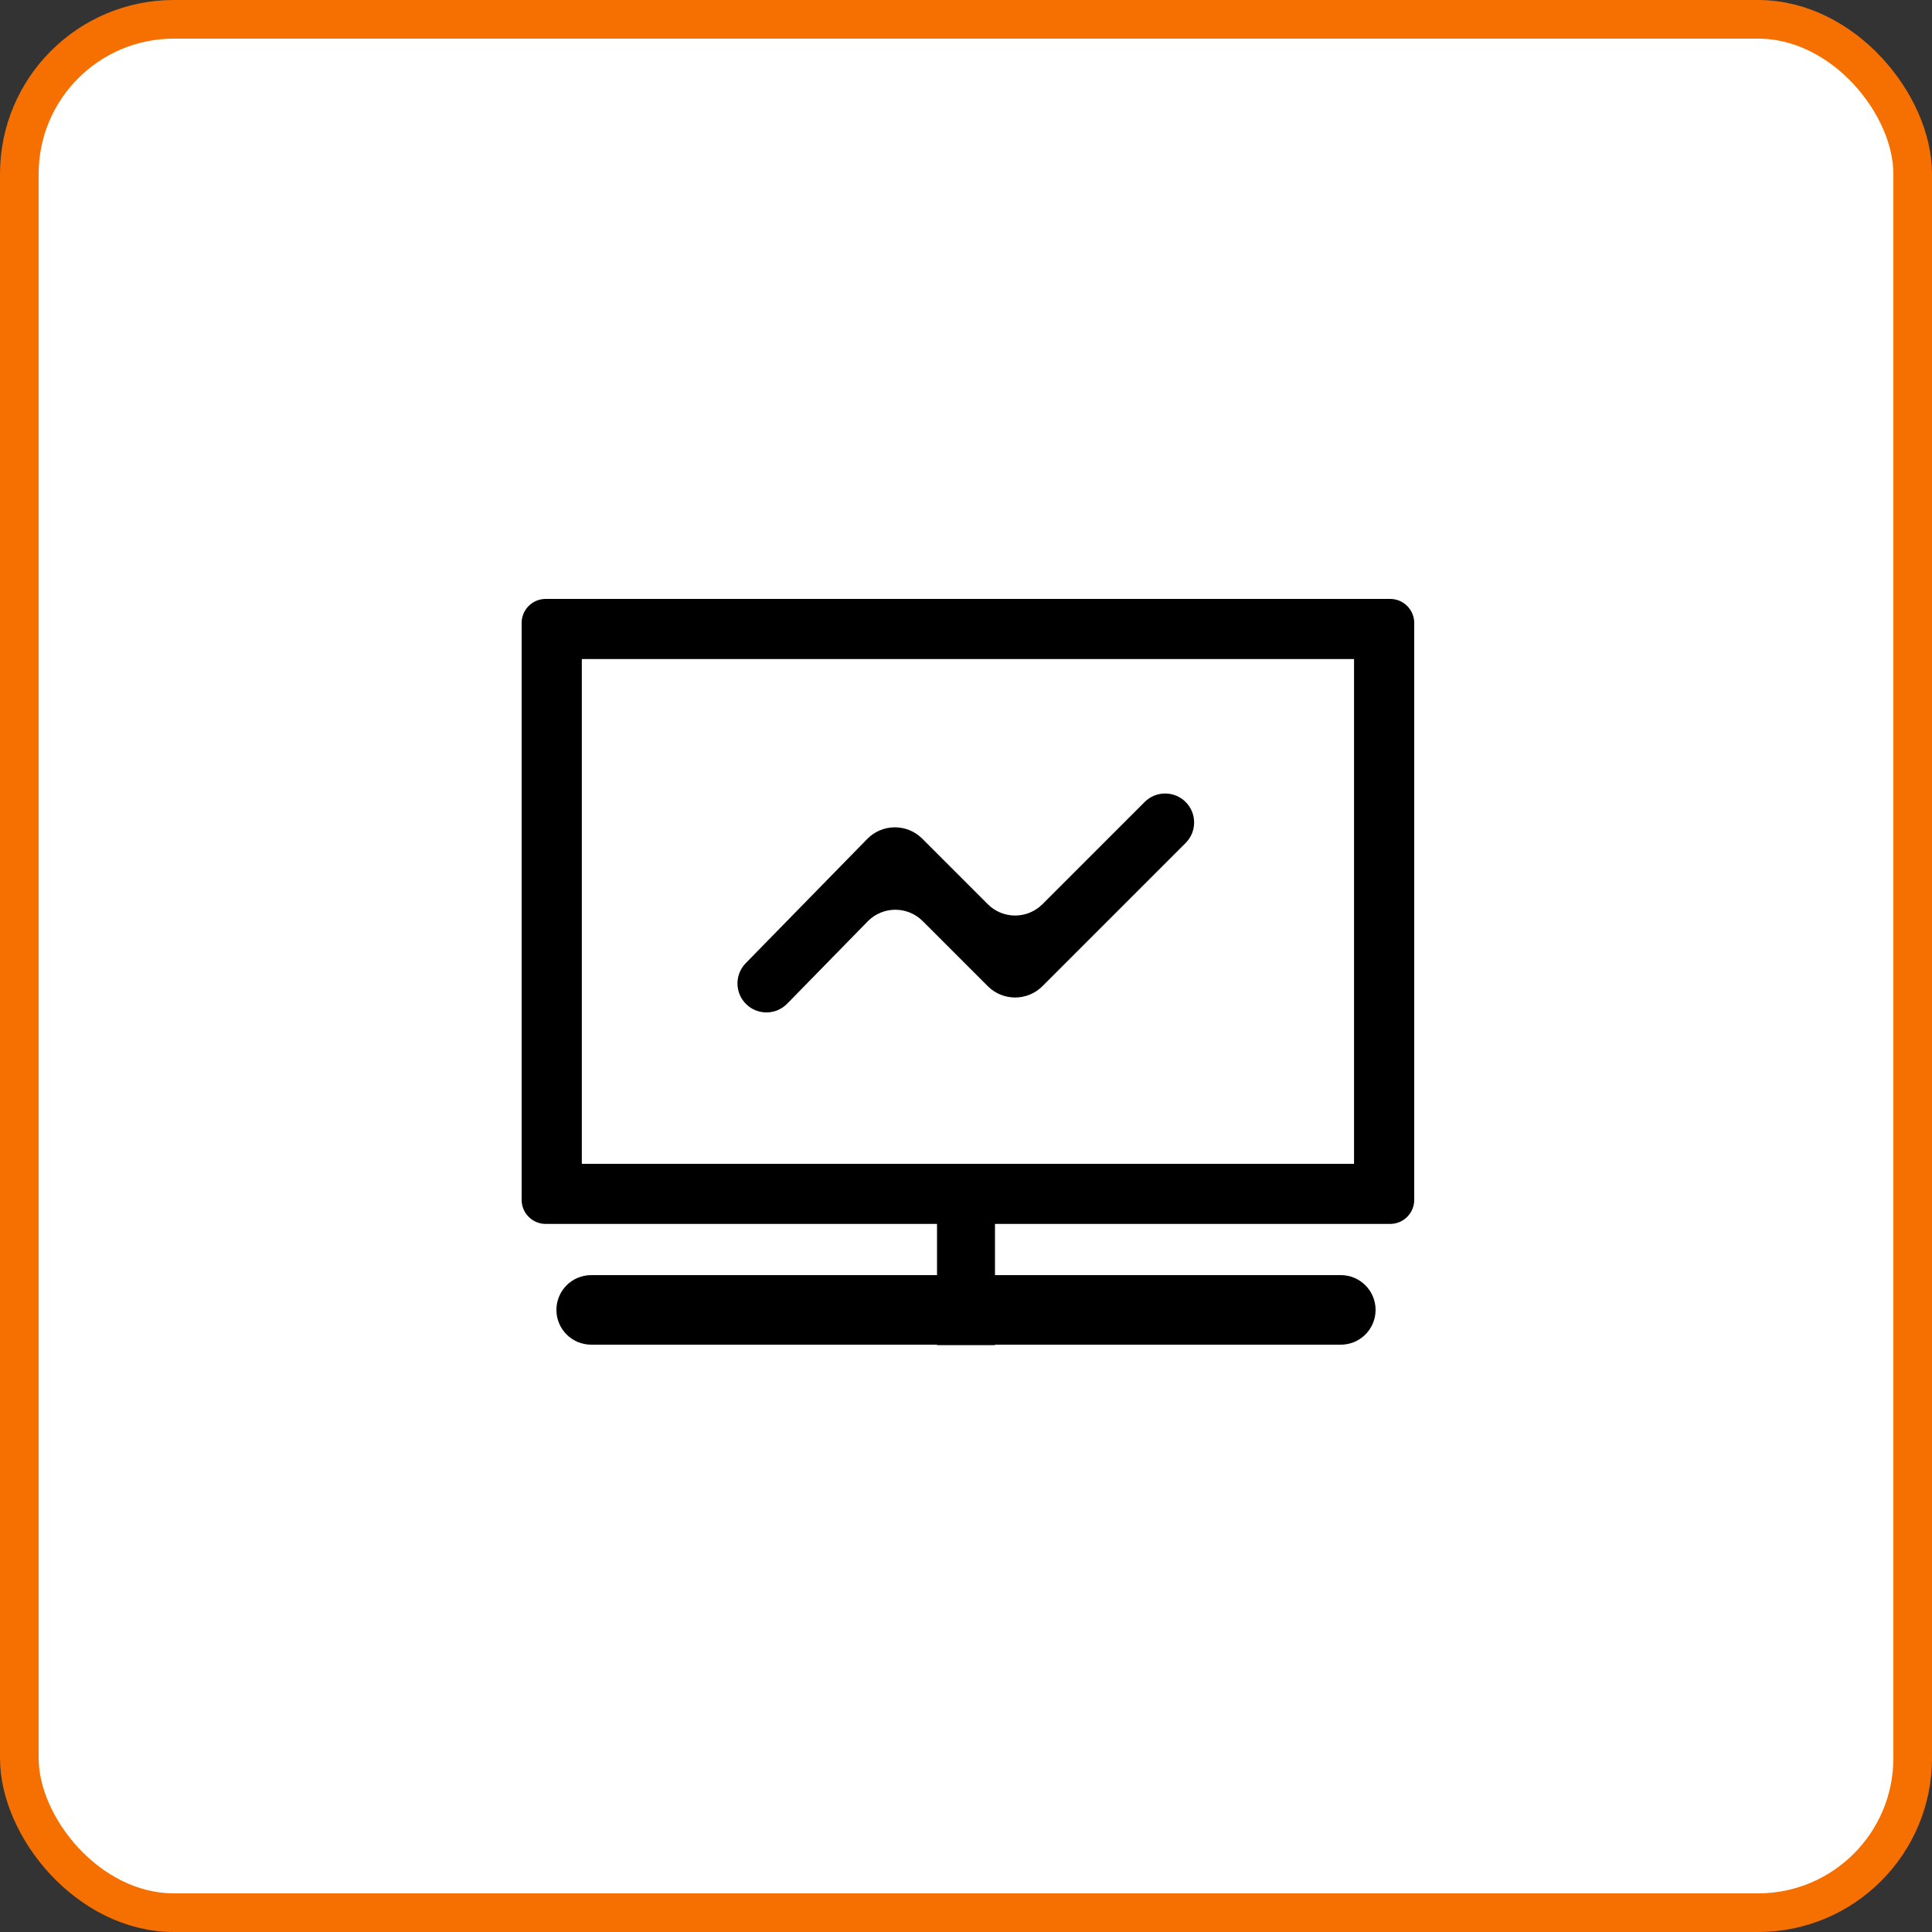 <?xml version="1.0" encoding="UTF-8"?>
<svg width="100px" height="100px" viewBox="0 0 100 100" version="1.1" xmlns="http://www.w3.org/2000/svg" xmlns:xlink="http://www.w3.org/1999/xlink">
    <rect x="0" y="0" width="100" height="100" fill="#333333" stroke="none"/>
    <!-- Generator: Sketch 56.3 (81716) - https://sketch.com -->
    <title>19</title>
    <desc>Created with Sketch.</desc>
    <g id="SEO-SEM" stroke="none" stroke-width="1" fill="none" fill-rule="evenodd">
        <g id="5备份-1" transform="translate(-909, -2580)">
            <g id="19" transform="translate(909, 2580)">
                <rect id="矩形" stroke="#F67001" stroke-width="2" fill="#FFFFFF" x="1" y="1" width="98" height="98" rx="8"></rect>
                <g id="编组" transform="translate(27, 31)" fill="#000000" fill-rule="nonzero">
                    <path d="M3.6,35 L42.4,35 C43.394,35 44.2,35.806 44.2,36.8 C44.2,37.794 43.394,38.6 42.4,38.6 L3.6,38.6 C2.606,38.6 1.8,37.794 1.8,36.8 C1.8,35.806 2.606,35 3.6,35 Z M11.622,20.975 C11.03,20.396 11.02,19.446 11.599,18.854 L17.889,12.423 C18.662,11.634 19.928,11.62 20.718,12.392 C20.723,12.397 20.728,12.402 20.733,12.407 L24.128,15.802 C24.909,16.583 26.175,16.583 26.956,15.802 C26.956,15.802 26.956,15.802 26.956,15.802 L32.247,10.511 C32.833,9.925 33.783,9.925 34.369,10.511 C34.954,11.096 34.954,12.046 34.369,12.632 C34.369,12.632 34.369,12.632 34.369,12.632 L26.956,20.045 C26.175,20.826 24.909,20.826 24.128,20.045 L20.757,16.674 C19.976,15.893 18.709,15.893 17.928,16.674 C17.923,16.679 17.918,16.684 17.913,16.689 L13.743,20.952 C13.164,21.544 12.215,21.555 11.622,20.975 Z" id="形状"></path>
                    <path d="M43.085,3.111 L3.115,3.111 L3.115,29.239 L43.085,29.239 L43.085,3.111 Z M46.2,1.244 L46.2,31.106 C46.2,31.793 45.642,32.35 44.954,32.35 L1.246,32.35 C0.558,32.35 0,31.793 0,31.106 L0,1.244 C0,0.557 0.558,0 1.246,0 L44.954,0 C45.642,0 46.2,0.557 46.2,1.244 Z" id="形状"></path>
                    <polygon id="路径" points="21.5 31.2 24.5 31.2 24.5 38.624 21.5 38.624"></polygon>
                </g>
            </g>
        </g>
    </g>
</svg>